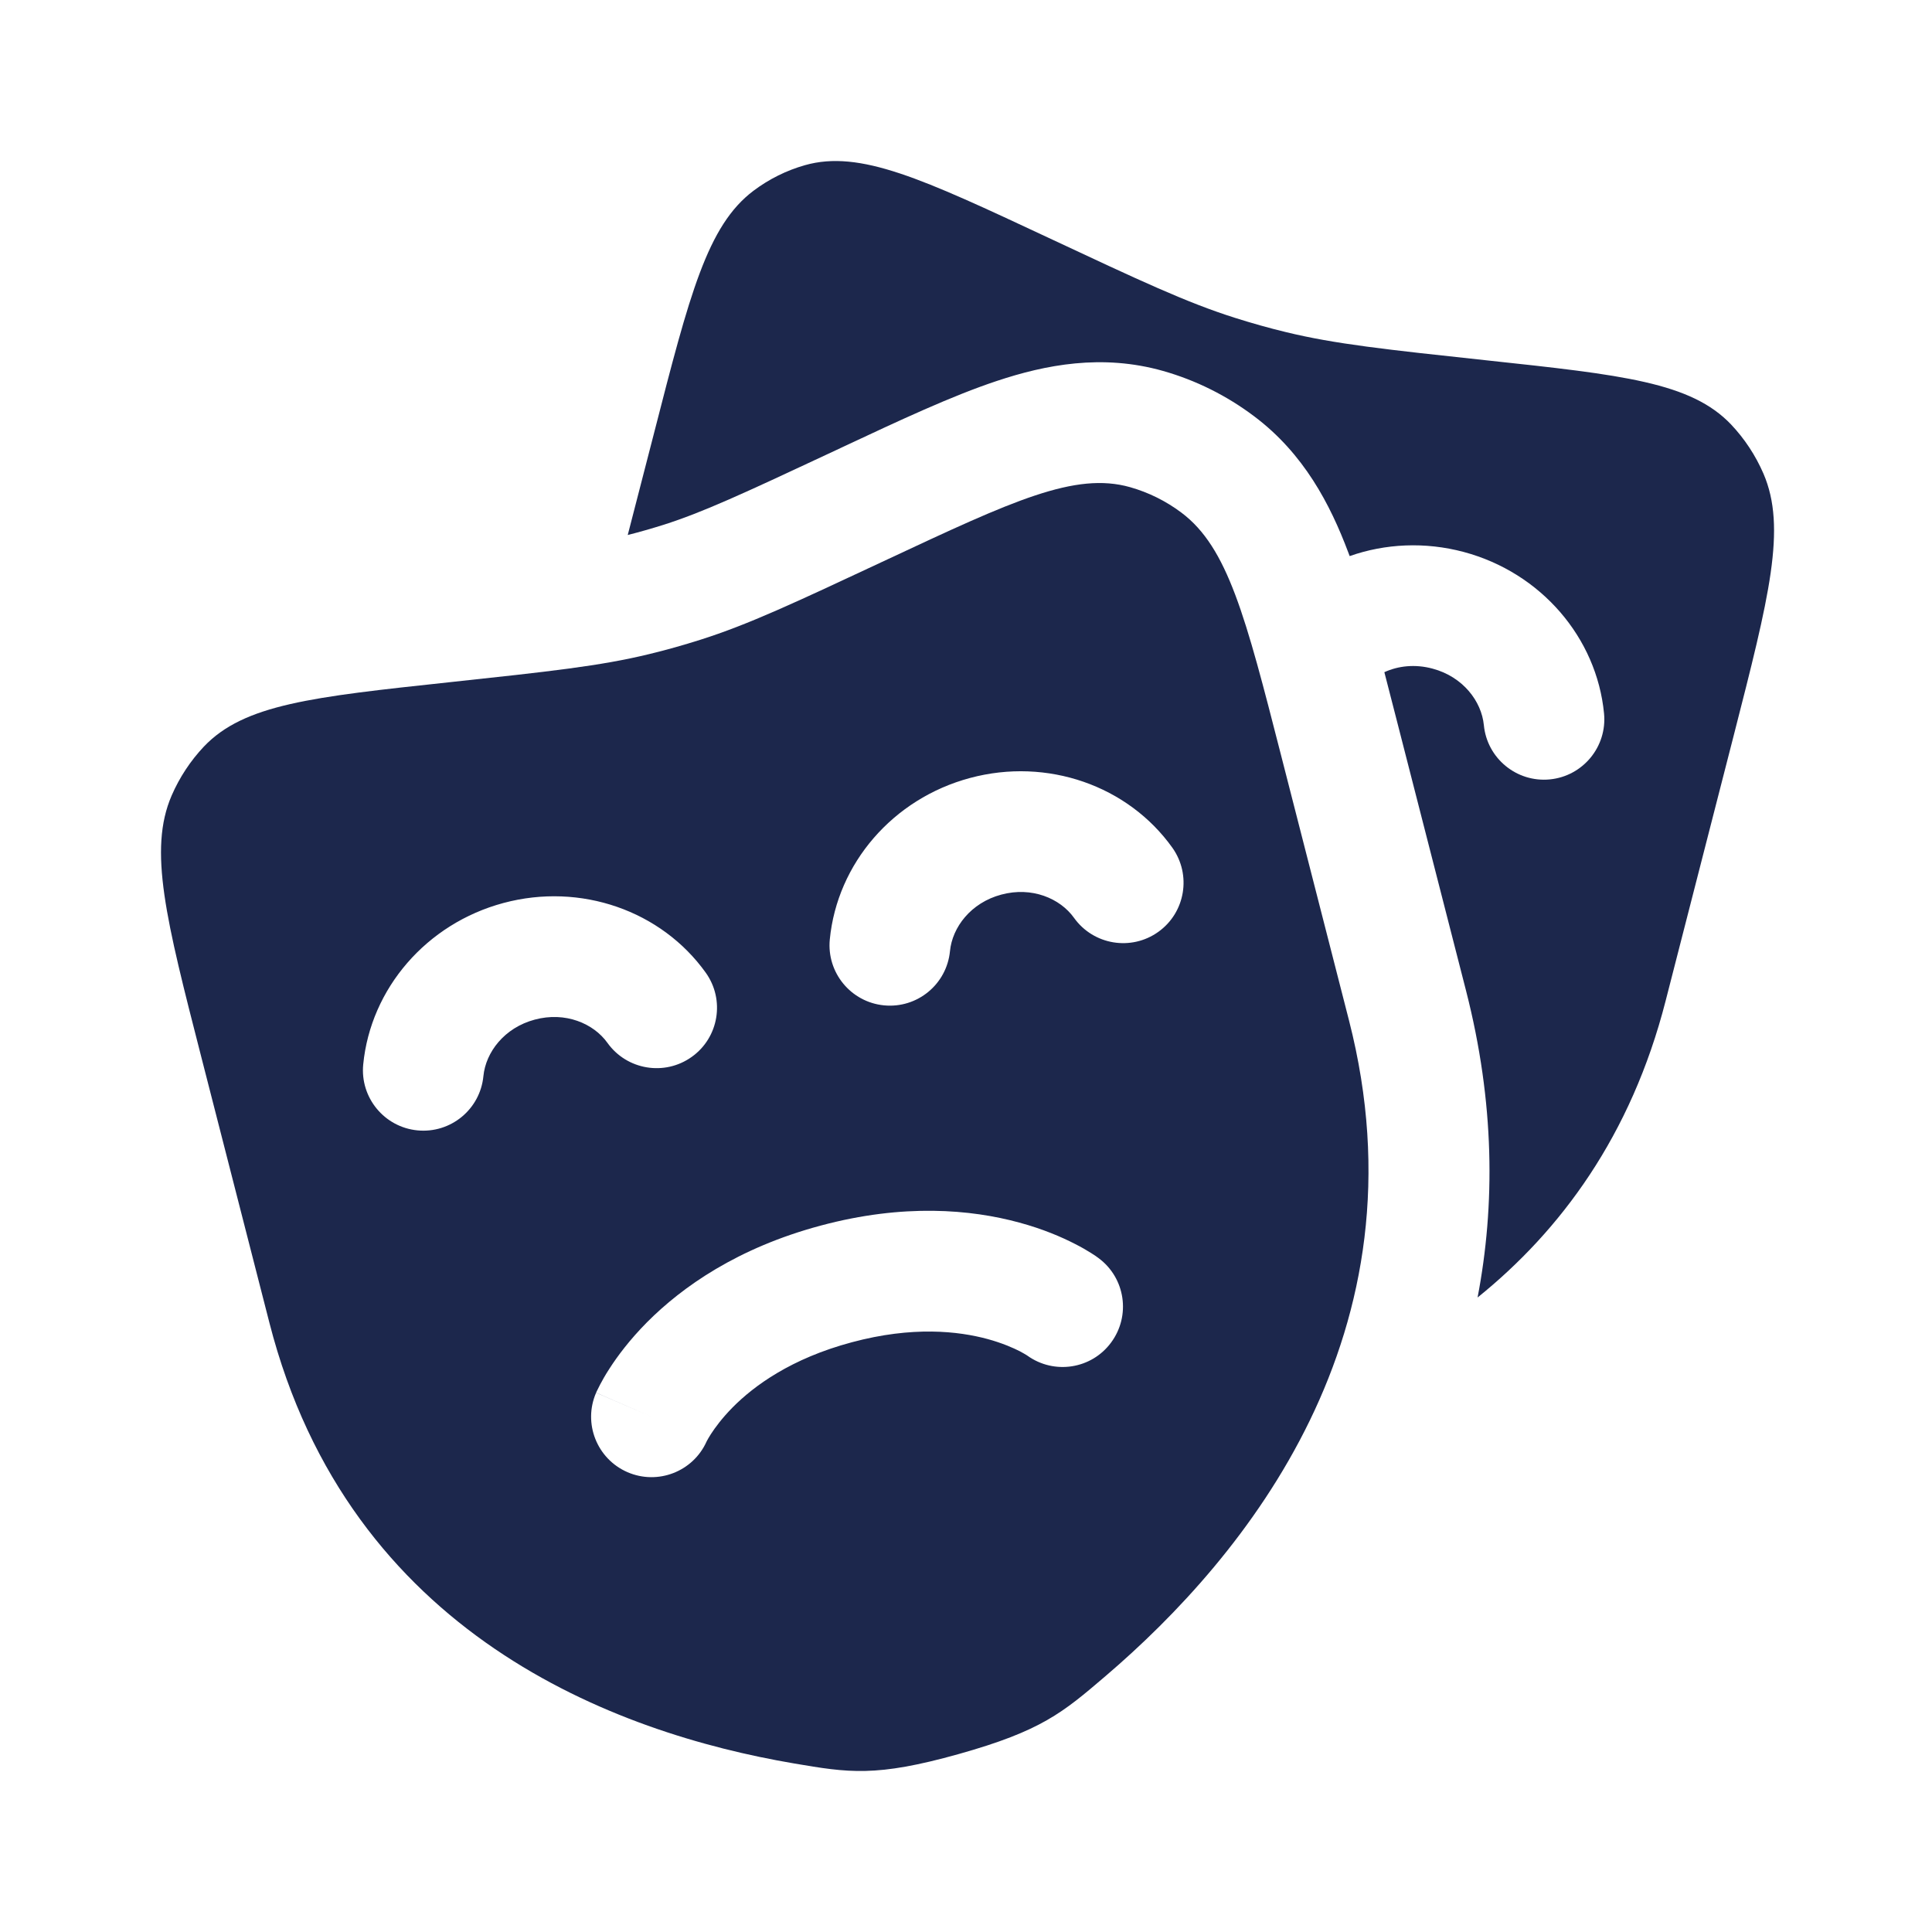 <?xml version="1.0" encoding="utf-8"?>
<svg width="800px" height="800px" viewBox="0 0 24 24" fill="none" xmlns="http://www.w3.org/2000/svg">
<path d="M21.537 9.136L20.691 12.433C20.262 14.109 19.385 15.288 18.355 16.118C18.574 14.974 18.569 13.7 18.211 12.304L17.347 8.933C17.296 8.733 17.246 8.538 17.197 8.35C17.368 8.272 17.577 8.247 17.796 8.306C18.174 8.407 18.404 8.712 18.433 9.008C18.473 9.42 18.84 9.722 19.252 9.682C19.664 9.642 19.966 9.275 19.926 8.863C19.835 7.921 19.143 7.114 18.184 6.857C17.701 6.728 17.207 6.753 16.766 6.908L16.749 6.863C16.525 6.267 16.197 5.634 15.578 5.17C15.239 4.915 14.857 4.724 14.448 4.608C13.689 4.393 12.985 4.532 12.384 4.732C11.826 4.917 11.175 5.222 10.46 5.557L10.388 5.591C9.203 6.146 8.729 6.364 8.244 6.519C8.097 6.565 7.948 6.608 7.798 6.646L8.125 5.379C8.566 3.66 8.786 2.801 9.361 2.369C9.554 2.224 9.77 2.117 9.999 2.052C10.683 1.858 11.46 2.222 13.014 2.949C14.165 3.488 14.74 3.758 15.34 3.948C15.549 4.014 15.76 4.074 15.972 4.125C16.584 4.274 17.211 4.341 18.465 4.476C20.159 4.658 21.006 4.749 21.505 5.274C21.672 5.451 21.808 5.657 21.906 5.883C22.197 6.558 21.977 7.417 21.537 9.136Z" fill="#1C274C"/>
<path fill-rule="evenodd" clip-rule="evenodd" d="M16.758 12.677L15.913 9.379C15.473 7.66 15.252 6.801 14.677 6.369C14.484 6.224 14.268 6.117 14.039 6.052C13.355 5.858 12.578 6.222 11.024 6.949C9.873 7.488 9.298 7.758 8.698 7.948C8.489 8.014 8.278 8.074 8.066 8.125C7.455 8.274 6.828 8.341 5.573 8.476C3.879 8.658 3.033 8.749 2.533 9.274C2.366 9.451 2.23 9.657 2.132 9.883C1.841 10.558 2.061 11.417 2.502 13.136L3.347 16.433C4.34 20.309 7.643 21.529 9.863 21.906C10.54 22.021 10.879 22.078 11.907 21.79C12.935 21.502 13.201 21.276 13.732 20.822C15.474 19.335 17.752 16.553 16.758 12.677ZM6.005 13.368C6.034 13.072 6.264 12.767 6.643 12.666C7.022 12.564 7.373 12.713 7.546 12.955C7.787 13.292 8.256 13.37 8.593 13.129C8.93 12.889 9.008 12.42 8.767 12.083C8.216 11.313 7.214 10.96 6.255 11.217C5.296 11.474 4.604 12.281 4.512 13.223C4.472 13.635 4.774 14.002 5.186 14.042C5.599 14.082 5.965 13.78 6.005 13.368ZM11.801 11.815C11.83 11.519 12.06 11.214 12.439 11.113C12.818 11.011 13.169 11.16 13.342 11.402C13.583 11.739 14.052 11.817 14.389 11.576C14.726 11.335 14.803 10.867 14.563 10.53C14.012 9.759 13.01 9.407 12.051 9.664C11.091 9.921 10.4 10.727 10.308 11.67C10.268 12.082 10.57 12.449 10.982 12.489C11.395 12.529 11.761 12.227 11.801 11.815ZM13.647 15.629C13.98 15.876 14.049 16.345 13.802 16.678C13.558 17.008 13.095 17.079 12.762 16.84L12.753 16.834C12.738 16.825 12.71 16.808 12.669 16.786C12.586 16.744 12.451 16.684 12.268 16.634C11.906 16.536 11.338 16.471 10.582 16.674C9.826 16.876 9.366 17.216 9.102 17.482C8.969 17.617 8.882 17.736 8.831 17.815C8.806 17.854 8.79 17.883 8.782 17.898L8.777 17.908C8.609 18.281 8.172 18.451 7.795 18.288C7.415 18.123 7.24 17.681 7.405 17.301L8.093 17.599C7.405 17.301 7.406 17.3 7.406 17.3L7.406 17.298L7.408 17.294L7.412 17.285L7.423 17.263C7.431 17.246 7.442 17.224 7.455 17.199C7.482 17.148 7.519 17.081 7.57 17.003C7.67 16.847 7.822 16.643 8.038 16.425C8.475 15.986 9.163 15.501 10.194 15.225C11.225 14.948 12.063 15.024 12.661 15.187C12.957 15.267 13.19 15.368 13.355 15.453C13.438 15.495 13.504 15.534 13.553 15.565C13.577 15.58 13.597 15.593 13.613 15.604L13.633 15.619L13.641 15.624L13.644 15.627L13.646 15.628L13.647 15.629Z" fill="#1C274C"/>
</svg>